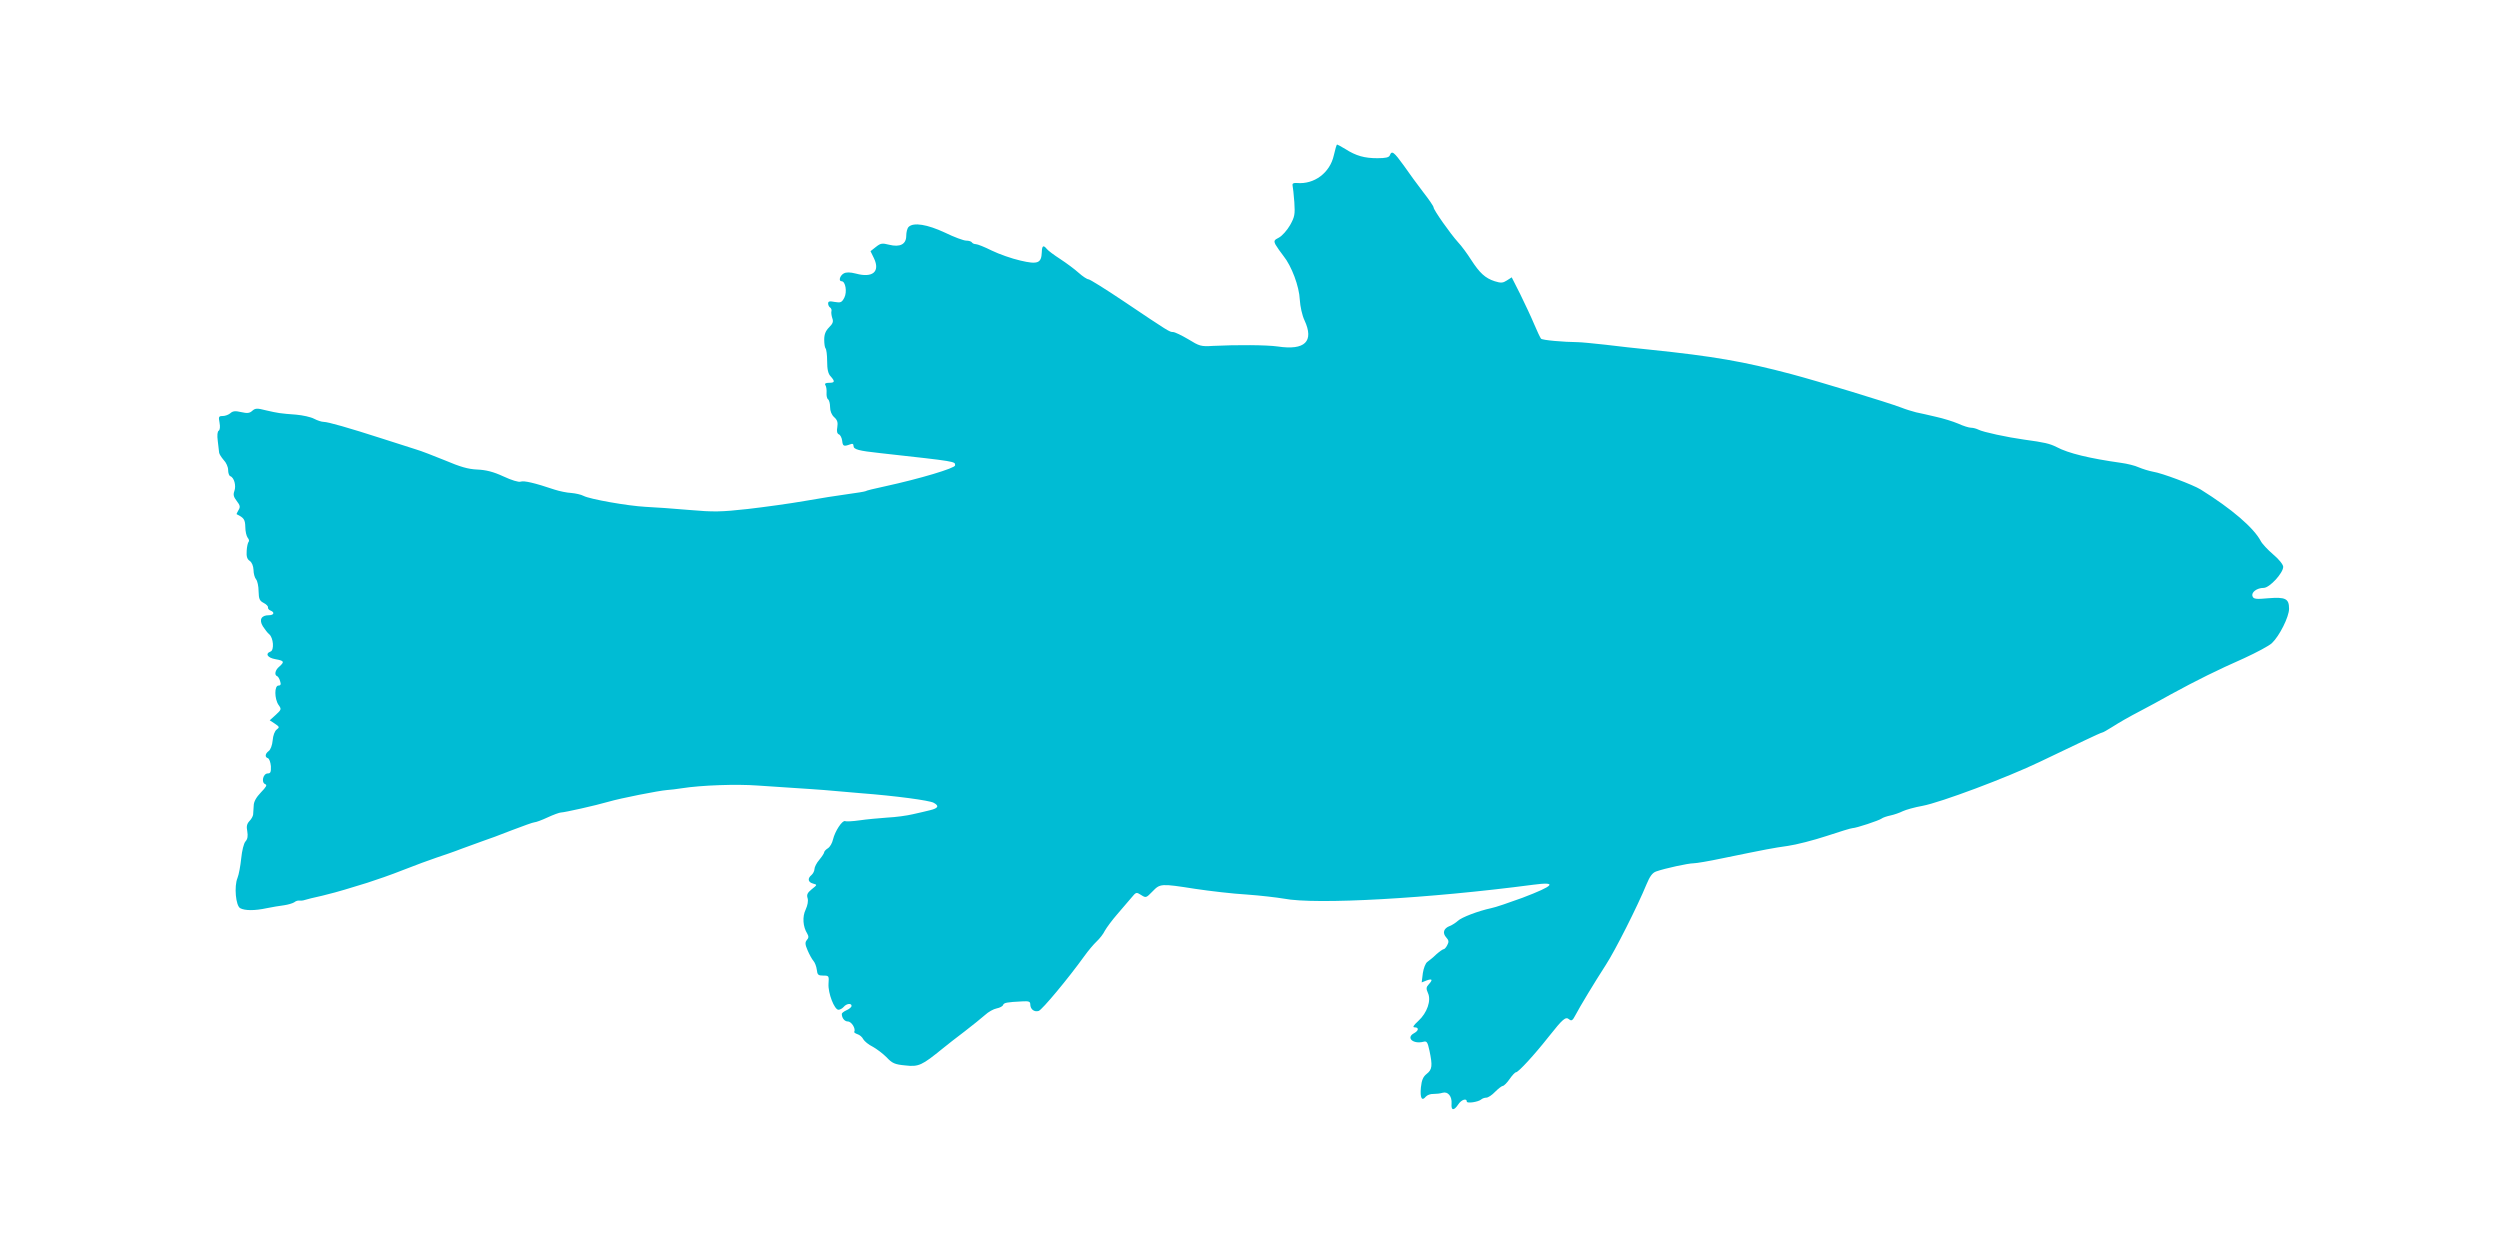 <?xml version="1.0" standalone="no"?>
<!DOCTYPE svg PUBLIC "-//W3C//DTD SVG 20010904//EN"
 "http://www.w3.org/TR/2001/REC-SVG-20010904/DTD/svg10.dtd">
<svg version="1.0" xmlns="http://www.w3.org/2000/svg"
 width="1280pt" height="640pt" viewBox="0 0 1280 640"
 preserveAspectRatio="xMidYMid meet">
<g transform="translate(0,640) scale(0.1,-0.1)"
fill="#00bcd4" stroke="none">
<path d="M6829 5604 c-20 -89 -100 -149 -189 -141 -18 1 -24 -2 -22 -13 2 -8
6 -46 9 -85 4 -63 2 -75 -22 -118 -15 -26 -40 -54 -56 -63 -26 -13 -28 -17
-18 -37 7 -12 25 -38 40 -57 42 -52 81 -156 84 -225 2 -34 12 -80 24 -105 50
-108 3 -155 -137 -134 -57 8 -208 9 -332 3 -61 -4 -69 -1 -126 34 -34 20 -69
37 -78 37 -18 0 -20 1 -255 159 -91 61 -171 111 -178 111 -7 0 -30 15 -50 33
-21 19 -63 50 -95 71 -31 20 -62 43 -68 51 -18 22 -25 18 -26 -16 -2 -57 -21
-64 -110 -43 -44 10 -109 33 -146 51 -36 18 -73 33 -82 33 -8 0 -17 4 -20 9
-3 5 -16 9 -29 9 -13 0 -62 18 -109 41 -90 42 -161 54 -186 29 -7 -7 -12 -27
-12 -45 0 -44 -32 -60 -88 -46 -35 9 -43 8 -67 -11 l-28 -22 18 -37 c32 -68
-7 -101 -92 -78 -31 8 -50 8 -63 1 -20 -11 -28 -40 -11 -40 20 0 29 -55 14
-84 -13 -25 -19 -27 -49 -22 -26 5 -34 4 -34 -8 0 -8 5 -18 11 -21 5 -4 8 -12
6 -18 -2 -7 0 -22 4 -35 7 -18 4 -28 -16 -48 -18 -18 -25 -36 -25 -63 0 -21 3
-41 7 -45 4 -4 8 -33 8 -66 0 -41 5 -64 18 -77 23 -26 22 -33 -9 -33 -17 0
-23 -4 -18 -12 5 -7 7 -25 6 -40 -1 -14 2 -29 8 -33 5 -3 10 -21 10 -39 0 -21
8 -40 21 -52 16 -14 20 -27 16 -51 -4 -21 -1 -33 8 -37 7 -2 15 -17 17 -33 3
-28 8 -30 41 -18 12 5 17 2 17 -8 0 -18 25 -25 137 -37 397 -44 383 -42 383
-63 0 -14 -180 -68 -359 -107 -52 -11 -97 -22 -100 -25 -4 -2 -45 -9 -91 -15
-47 -6 -146 -22 -220 -35 -74 -13 -205 -31 -291 -41 -137 -15 -174 -16 -300
-5 -79 7 -180 14 -224 16 -92 5 -284 39 -317 56 -13 7 -41 13 -63 15 -22 1
-60 9 -85 17 -104 35 -157 47 -174 41 -10 -4 -46 7 -89 27 -52 24 -89 33 -134
35 -47 2 -87 14 -165 47 -57 23 -123 49 -148 56 -25 8 -103 33 -175 56 -171
55 -276 85 -298 85 -10 0 -32 7 -49 16 -17 9 -58 18 -92 21 -82 6 -93 8 -154
22 -46 12 -55 11 -70 -2 -14 -13 -26 -14 -57 -7 -30 7 -43 6 -56 -6 -8 -7 -26
-14 -38 -14 -21 0 -23 -3 -17 -34 4 -21 2 -37 -4 -41 -7 -4 -9 -24 -5 -53 3
-26 6 -53 7 -60 1 -7 11 -23 23 -37 13 -13 23 -36 23 -51 0 -16 5 -30 11 -32
20 -7 31 -49 21 -76 -7 -19 -4 -30 12 -51 18 -23 19 -31 9 -47 -7 -11 -11 -21
-9 -21 37 -18 43 -27 44 -65 0 -23 6 -47 12 -55 7 -8 9 -17 5 -21 -4 -4 -9
-25 -10 -46 -2 -29 2 -43 16 -52 11 -8 18 -26 19 -46 0 -18 6 -40 13 -48 7 -8
13 -36 13 -62 1 -39 5 -48 26 -59 14 -7 24 -18 22 -23 -1 -6 5 -13 13 -16 23
-9 18 -24 -9 -24 -38 0 -51 -23 -30 -57 10 -15 24 -34 32 -40 22 -18 27 -82 7
-89 -29 -11 -15 -32 25 -39 45 -8 48 -13 20 -38 -21 -17 -27 -43 -11 -49 4 -1
12 -13 15 -25 6 -17 3 -23 -8 -23 -22 0 -21 -68 0 -99 16 -22 15 -24 -14 -51
l-31 -28 26 -17 c24 -16 25 -19 10 -30 -10 -7 -19 -30 -21 -56 -2 -24 -11 -48
-20 -54 -19 -14 -21 -32 -4 -37 7 -3 13 -21 15 -41 1 -30 -2 -37 -16 -37 -24
0 -35 -46 -13 -55 11 -4 5 -14 -22 -42 -24 -25 -37 -48 -37 -68 -1 -16 -2 -37
-3 -46 -1 -8 -9 -23 -19 -33 -13 -14 -16 -27 -11 -52 4 -24 2 -40 -9 -52 -9
-10 -18 -47 -22 -87 -4 -38 -12 -83 -19 -100 -18 -43 -9 -143 14 -155 24 -13
75 -13 135 0 28 6 67 12 89 15 21 3 44 10 52 15 7 6 18 10 26 9 7 -1 20 0 28
3 8 3 49 13 90 22 41 10 93 24 115 31 22 7 74 23 115 35 41 13 125 42 185 66
61 24 137 52 170 63 33 11 92 31 130 46 39 14 88 32 110 40 22 7 87 31 145 54
58 22 110 41 117 41 7 0 37 11 67 25 30 14 61 25 68 25 17 0 178 36 243 55 61
18 259 57 300 60 17 1 50 5 75 9 101 16 282 22 390 14 63 -4 151 -10 195 -13
44 -3 109 -7 145 -10 36 -3 119 -10 185 -16 183 -14 352 -37 375 -49 30 -16
24 -28 -17 -38 -21 -5 -61 -15 -90 -21 -29 -7 -87 -15 -130 -17 -43 -3 -107
-9 -141 -14 -35 -5 -69 -7 -75 -4 -15 5 -52 -52 -62 -94 -4 -18 -15 -38 -26
-45 -10 -6 -19 -16 -19 -20 0 -5 -11 -22 -25 -39 -14 -16 -25 -38 -25 -48 0
-9 -7 -23 -15 -30 -22 -18 -18 -37 8 -44 22 -6 22 -6 -7 -29 -22 -18 -27 -28
-21 -46 4 -14 0 -36 -10 -58 -18 -37 -14 -88 8 -123 8 -14 8 -22 -2 -33 -10
-12 -9 -23 4 -53 9 -21 22 -45 30 -54 7 -8 15 -28 17 -45 3 -26 7 -30 33 -30
29 0 30 -1 27 -42 -3 -48 30 -133 51 -133 8 0 20 7 27 15 14 17 40 20 40 5 0
-6 -11 -16 -25 -22 -14 -6 -25 -15 -25 -19 0 -21 14 -39 31 -39 19 0 41 -37
33 -52 -3 -4 5 -9 16 -13 11 -3 25 -15 30 -26 6 -10 27 -28 48 -38 20 -11 52
-35 71 -54 29 -31 42 -37 96 -42 69 -8 85 0 192 87 22 18 73 58 113 88 39 30
86 68 103 83 17 16 44 31 60 34 16 3 31 11 33 18 5 11 17 14 99 18 32 2 40 -1
40 -15 0 -25 20 -41 43 -34 18 6 152 167 234 281 20 28 48 61 63 75 15 14 34
38 42 55 9 16 37 54 64 85 26 30 58 68 72 84 24 29 25 29 49 14 25 -16 26 -16
59 18 39 40 41 41 219 13 74 -11 192 -25 263 -29 70 -5 155 -15 190 -21 164
-32 744 1 1276 71 128 17 111 -4 -55 -67 -66 -24 -138 -49 -160 -53 -65 -14
-152 -47 -170 -65 -10 -9 -28 -21 -41 -26 -32 -12 -39 -36 -18 -59 13 -14 14
-23 5 -39 -6 -12 -14 -21 -19 -21 -4 0 -21 -12 -38 -27 -16 -16 -37 -32 -45
-38 -9 -6 -19 -31 -23 -57 l-6 -48 25 10 c30 11 33 4 11 -20 -13 -14 -14 -22
-4 -44 18 -38 -4 -102 -49 -143 -26 -24 -31 -33 -19 -33 23 0 21 -17 -3 -30
-43 -23 -5 -57 47 -44 18 5 22 0 32 -46 16 -76 14 -96 -14 -118 -19 -15 -26
-32 -30 -70 -5 -54 5 -72 25 -47 7 8 24 15 39 14 14 0 35 2 47 6 27 8 49 -18
46 -56 -3 -36 12 -37 34 -4 16 25 44 34 44 15 0 -11 60 -2 74 11 6 5 17 9 26
9 9 0 29 13 45 30 16 16 34 30 39 30 6 0 22 16 35 35 13 19 28 35 33 35 12 0
94 89 168 183 73 92 86 103 104 88 12 -10 18 -6 32 21 23 44 96 165 156 258
48 74 162 300 208 412 17 41 30 59 49 66 45 16 165 42 192 42 14 0 79 11 145
25 234 48 260 53 338 64 43 6 132 29 199 51 66 22 125 40 132 40 18 0 136 39
149 49 6 5 27 12 46 16 19 4 47 14 63 22 15 7 60 20 100 27 92 17 434 145 602
226 72 34 171 82 222 106 50 24 94 44 98 44 3 0 24 12 48 27 43 27 75 46 157
89 25 13 90 48 145 79 134 73 237 124 375 185 63 29 127 63 142 77 39 37 88
135 88 176 0 52 -18 61 -106 54 -64 -6 -76 -4 -81 10 -8 20 22 43 57 43 30 0
100 76 100 108 0 11 -22 39 -51 63 -28 24 -57 55 -64 69 -36 68 -149 165 -308
264 -39 24 -198 84 -244 91 -21 4 -53 14 -72 22 -19 9 -60 19 -90 23 -163 23
-271 49 -331 81 -36 18 -62 24 -165 38 -87 12 -213 39 -235 51 -10 5 -27 10
-38 10 -11 0 -40 9 -66 21 -26 11 -77 27 -114 35 -37 9 -83 19 -102 23 -19 5
-53 15 -75 24 -71 27 -426 135 -565 172 -242 64 -396 91 -725 125 -60 6 -162
17 -225 25 -63 7 -126 13 -140 13 -77 1 -182 10 -190 18 -4 5 -20 38 -35 74
-15 36 -47 104 -71 153 l-44 87 -25 -16 c-20 -13 -30 -14 -62 -4 -49 16 -77
42 -121 110 -19 30 -49 71 -67 90 -39 43 -125 165 -125 178 0 6 -24 41 -53 78
-29 38 -74 99 -100 137 -50 69 -61 78 -71 52 -4 -11 -21 -15 -64 -15 -66 0
-109 12 -164 47 -21 13 -40 23 -42 23 -3 0 -10 -25 -17 -56z"/>
</g>
</svg>
